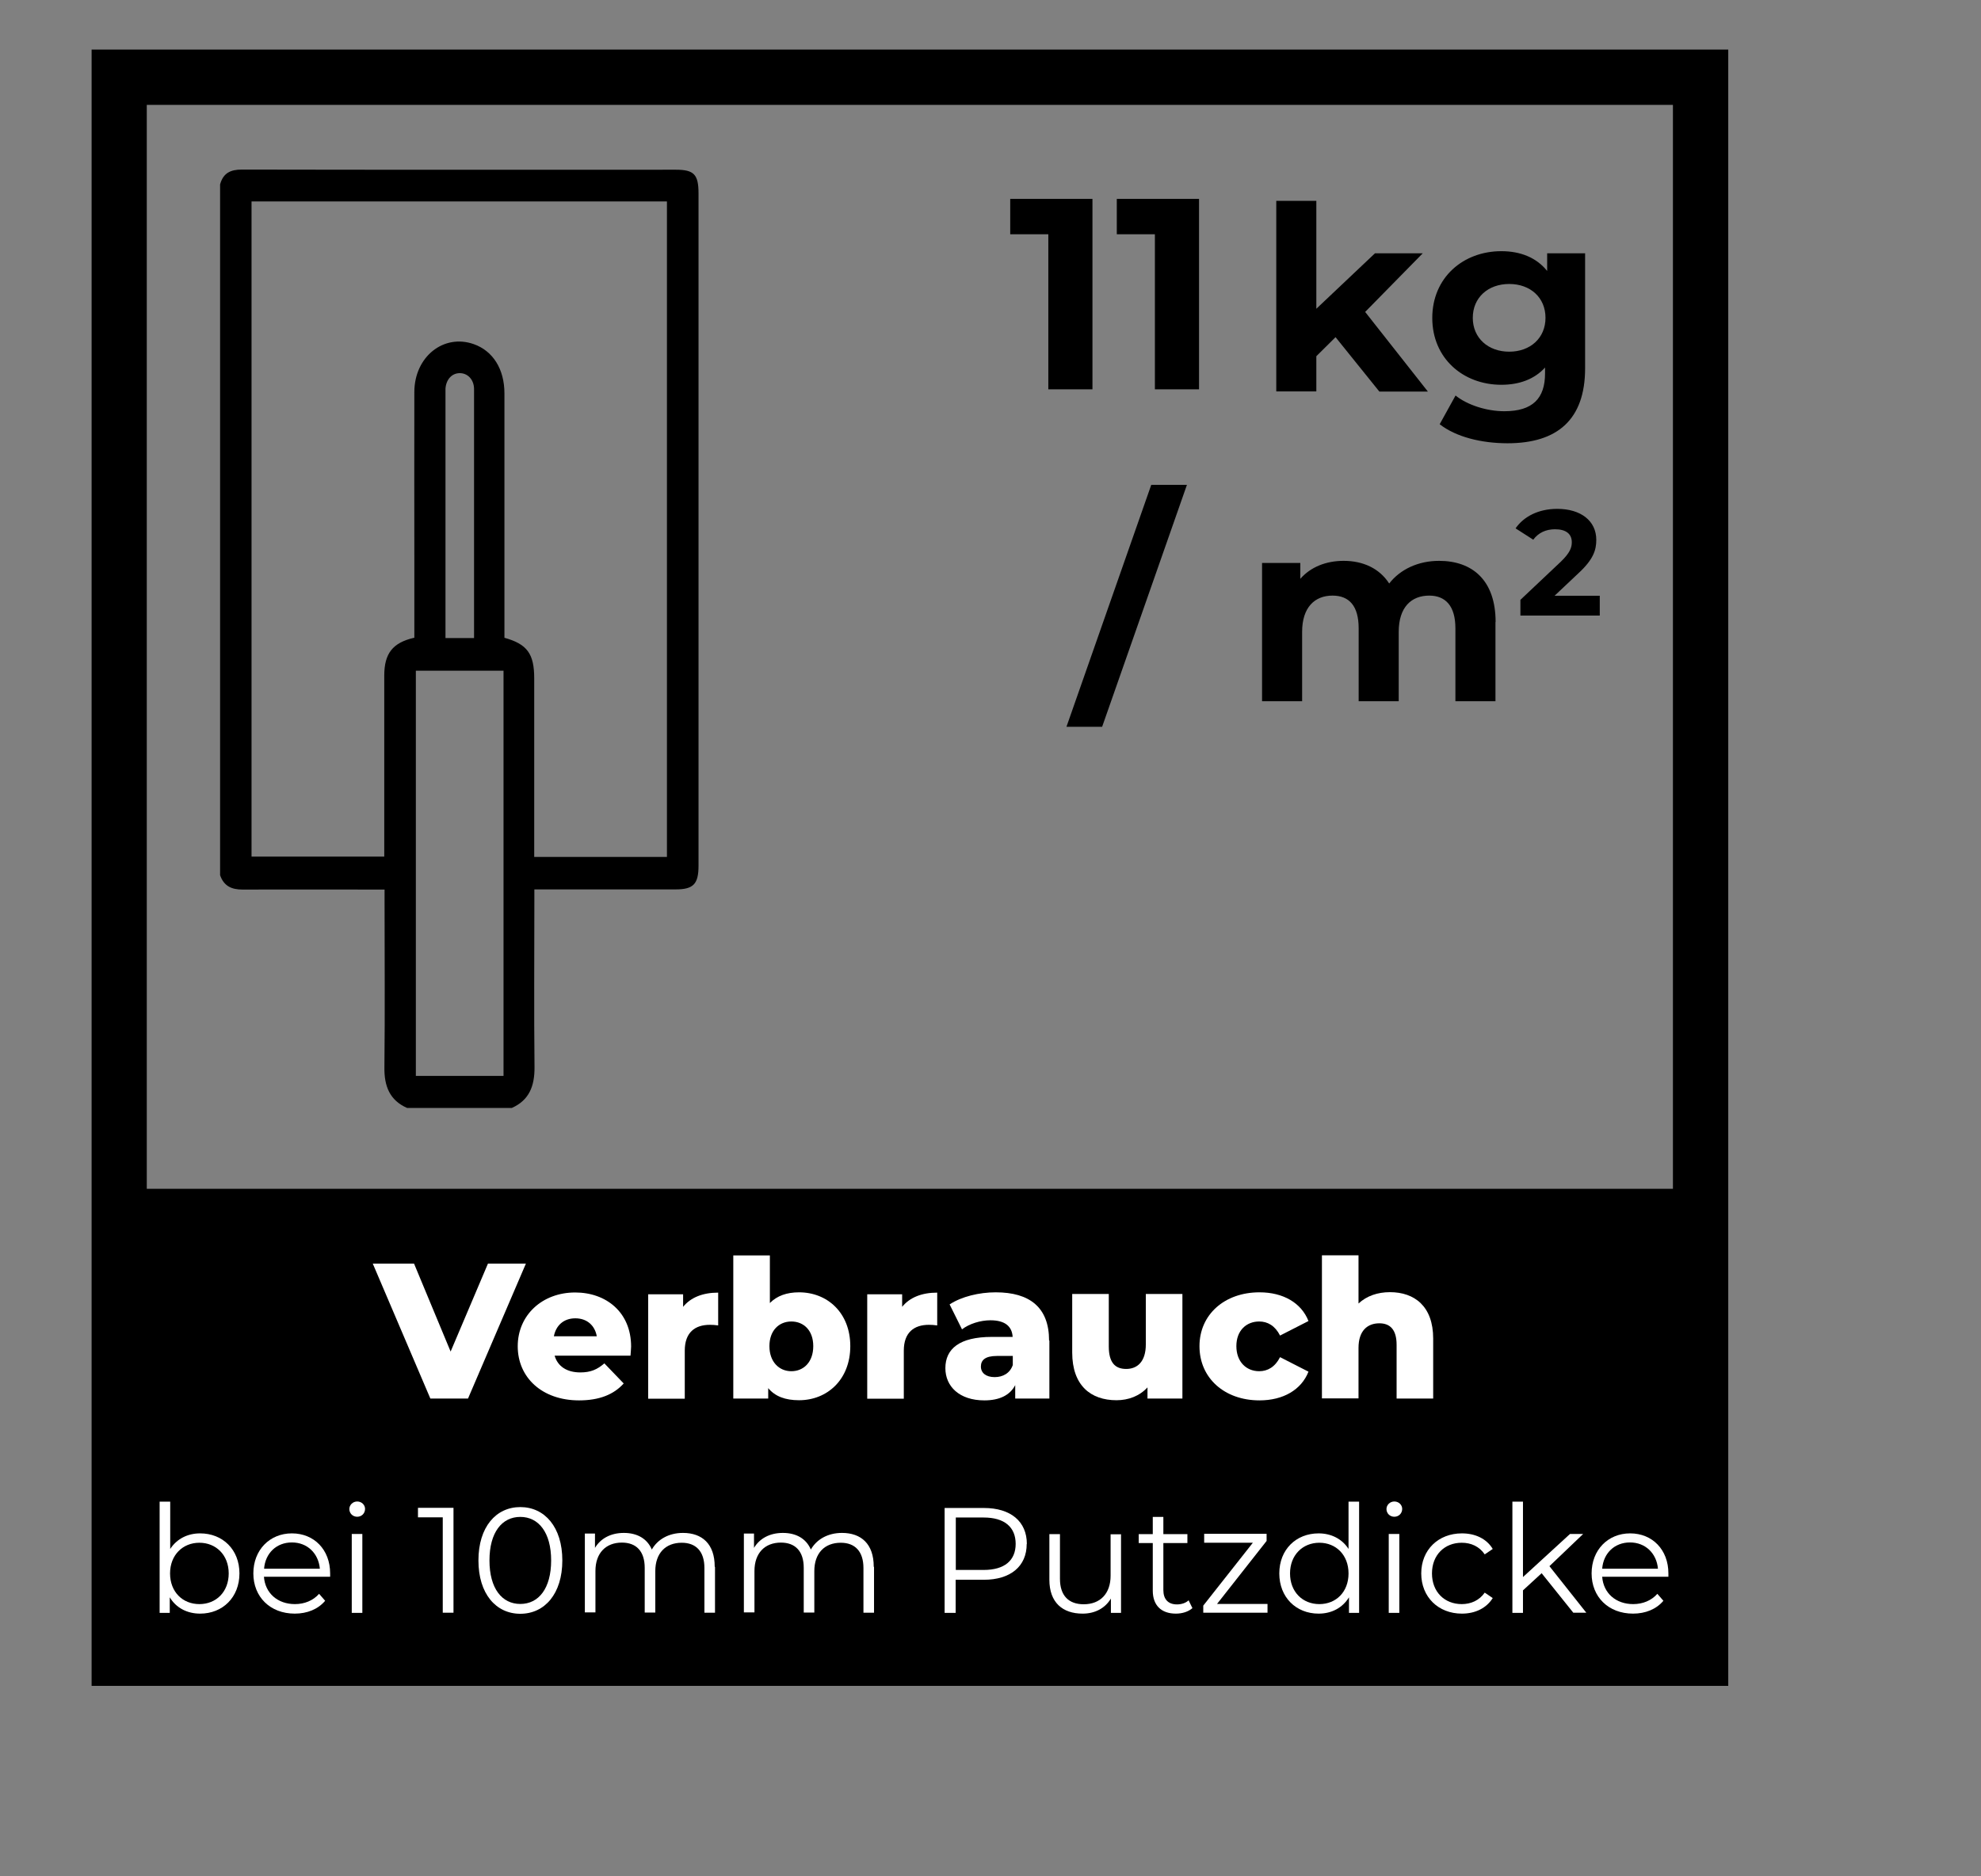 <?xml version="1.0" encoding="UTF-8"?>
<svg xmlns="http://www.w3.org/2000/svg" viewBox="0 0 131.05 124.15">
  <rect x="0" y="0" width="131.05" height="124.15" fill="#808080" stroke="none"/>
  <defs>
    <style>
      .cls-1 {
        fill: #fff;
      }
    </style>
  </defs>
  <g id="Text">
    <path d="M112.5,109.72H7.88v-31.06h104.62v31.06Z"/>
    <g id="Zy97IV.tif">
      <path d="M33.87,73.31h-6.94c-1.14-.5-1.52-1.43-1.5-2.69.04-3.67.01-7.34.01-11.01v-.75h-.7c-2.9,0-5.81-.01-8.71,0-.71,0-1.22-.23-1.47-.95V12.2c.21-.76.7-.98,1.44-.98,9.57.02,19.14.01,28.71.01,1.2,0,1.5.31,1.5,1.57,0,14.83,0,29.66,0,44.48,0,1.22-.34,1.57-1.52,1.57-2.89,0-5.78,0-8.67,0h-.67c0,.29,0,.51,0,.73,0,3.68-.03,7.35.01,11.03.01,1.27-.36,2.19-1.5,2.7ZM27.41,42.21c0-1.86,0-3.68,0-5.49,0-3.6-.01-7.19,0-10.79.01-2.33,1.94-3.86,3.93-3.16,1.27.45,2.03,1.65,2.03,3.26,0,5.15,0,10.31,0,15.46,0,.24,0,.48,0,.71,1.51.42,1.97,1.06,1.97,2.69,0,3.7,0,7.4,0,11.09v.72h8.78V13.33h-27.48v43.35h8.78c0-.26,0-.47,0-.69,0-3.76,0-7.52,0-11.28,0-1.47.55-2.18,1.97-2.51ZM33.31,44.38h-5.8v26.81h5.8v-26.81ZM31.36,42.24c0-.27,0-.5,0-.74,0-3.96,0-7.91,0-11.87,0-1.29,0-2.58,0-3.88,0-.64-.43-1.07-.96-1.06-.52.01-.89.43-.93,1.03,0,.14,0,.28,0,.42,0,5.15,0,10.3,0,15.44,0,.21,0,.42,0,.64h1.91Z"/>
    </g>
  </g>
  <g id="Text-2" data-name="Text">
    <g>
      <path d="M88.35,22.31l-1.27,1.26v2.33h-2.65v-12.61h2.65v7.14l3.88-3.67h3.16l-3.81,3.88,4.15,5.27h-3.21l-2.89-3.59Z"/>
      <path d="M104.86,16.75v7.62c0,3.4-1.84,4.96-5.13,4.96-1.73,0-3.42-.42-4.49-1.26l1.05-1.9c.78.63,2.06,1.04,3.23,1.04,1.87,0,2.69-.85,2.69-2.5v-.39c-.7.77-1.7,1.14-2.89,1.14-2.53,0-4.57-1.75-4.57-4.42s2.04-4.42,4.57-4.42c1.27,0,2.33.43,3.03,1.31v-1.17h2.52ZM102.24,21.03c0-1.34-1-2.24-2.4-2.24s-2.41.9-2.41,2.24,1.02,2.24,2.41,2.24,2.4-.9,2.4-2.24Z"/>
      <path d="M76.16,32.08h2.36l-5.61,16.01h-2.36l5.61-16.01Z"/>
      <path d="M98.93,41.16v5.24h-2.65v-4.83c0-1.48-.66-2.16-1.73-2.16-1.19,0-2.02.77-2.02,2.4v4.59h-2.65v-4.83c0-1.48-.63-2.16-1.73-2.16-1.17,0-2.01.77-2.01,2.4v4.59h-2.65v-9.15h2.53v1.05c.68-.78,1.7-1.19,2.87-1.19,1.27,0,2.36.49,3.01,1.5.73-.94,1.92-1.5,3.3-1.5,2.18,0,3.74,1.26,3.74,4.05Z"/>
      <path d="M105.83,39.42v1.31h-5.25v-1.04l2.68-2.53c.61-.59.72-.94.72-1.28,0-.55-.38-.86-1.11-.86-.6,0-1.1.23-1.44.69l-1.17-.75c.54-.78,1.51-1.29,2.76-1.29,1.55,0,2.58.79,2.58,2.05,0,.67-.19,1.29-1.16,2.19l-1.6,1.51h2.99Z"/>
    </g>
    <path d="M114.33,111.55H6.06V3.28h108.27v108.27ZM9.71,107.89h100.96V6.94H9.71v100.96Z"/>
    <g>
      <path class="cls-1" d="M34.79,83.61l-3.83,8.93h-2.49l-3.81-8.93h2.73l2.42,5.82,2.47-5.82h2.5Z"/>
      <path class="cls-1" d="M41.72,89.7h-5.03c.2.7.8,1.11,1.7,1.11.68,0,1.12-.19,1.59-.6l1.28,1.33c-.66.74-1.63,1.12-2.95,1.12-2.46,0-4.06-1.52-4.06-3.58s1.62-3.56,3.8-3.56c2.04,0,3.7,1.3,3.7,3.58,0,.18-.03.41-.04.6ZM36.65,88.42h2.83c-.13-.73-.66-1.19-1.42-1.19s-1.28.46-1.42,1.19Z"/>
      <path class="cls-1" d="M47.51,85.52v2.18c-.22-.03-.37-.04-.55-.04-.98,0-1.66.5-1.66,1.71v3.18h-2.42v-6.91h2.31v.83c.5-.62,1.3-.94,2.32-.94Z"/>
      <path class="cls-1" d="M56.25,89.07c0,2.21-1.52,3.58-3.39,3.58-.91,0-1.58-.25-2.04-.8v.69h-2.31v-9.47h2.42v3.15c.47-.48,1.12-.71,1.93-.71,1.88,0,3.39,1.36,3.39,3.56ZM53.8,89.07c0-1.05-.64-1.63-1.45-1.63s-1.45.59-1.45,1.63.64,1.66,1.45,1.66,1.45-.6,1.45-1.66Z"/>
      <path class="cls-1" d="M62,85.52v2.18c-.22-.03-.37-.04-.55-.04-.98,0-1.66.5-1.66,1.71v3.18h-2.42v-6.91h2.31v.83c.5-.62,1.3-.94,2.32-.94Z"/>
      <path class="cls-1" d="M69.42,88.7v3.84h-2.26v-.89c-.34.66-1.03,1.01-2.04,1.01-1.66,0-2.58-.93-2.58-2.13,0-1.28.93-2.07,3.07-2.07h1.38c-.04-.7-.51-1.1-1.47-1.1-.66,0-1.4.23-1.88.6l-.82-1.65c.79-.52,1.96-.8,3.05-.8,2.25,0,3.53,1,3.53,3.19ZM67,90.32v-.6h-1.05c-.78,0-1.06.28-1.06.7s.33.7.91.7c.54,0,1.01-.25,1.2-.8Z"/>
      <path class="cls-1" d="M78.22,85.63v6.91h-2.31v-.74c-.52.57-1.26.85-2.05.85-1.7,0-2.93-.97-2.93-3.16v-3.87h2.42v3.47c0,1.07.42,1.49,1.15,1.49s1.3-.47,1.3-1.63v-3.33h2.42Z"/>
      <path class="cls-1" d="M79.35,89.07c0-2.08,1.65-3.56,3.97-3.56,1.57,0,2.77.7,3.24,1.9l-1.88.96c-.33-.65-.82-.93-1.38-.93-.84,0-1.51.59-1.51,1.63s.66,1.66,1.51,1.66c.56,0,1.05-.28,1.38-.93l1.88.96c-.47,1.2-1.67,1.9-3.24,1.9-2.32,0-3.97-1.48-3.97-3.58Z"/>
      <path class="cls-1" d="M94.81,88.59v3.95h-2.42v-3.56c0-1-.43-1.42-1.14-1.42-.78,0-1.38.48-1.38,1.63v3.34h-2.42v-9.47h2.42v3.19c.54-.5,1.26-.75,2.08-.75,1.62,0,2.86.93,2.86,3.07Z"/>
      <path class="cls-1" d="M15.84,104.11c0,1.58-1.11,2.66-2.6,2.66-.86,0-1.59-.38-2.01-1.08v1.03h-.67v-7.36h.7v3.13c.44-.67,1.15-1.03,1.98-1.03,1.49,0,2.6,1.07,2.6,2.65ZM15.13,104.11c0-1.22-.84-2.03-1.94-2.03s-1.94.81-1.94,2.03.83,2.03,1.94,2.03,1.94-.81,1.94-2.03Z"/>
      <path class="cls-1" d="M21.82,104.33h-4.36c.08,1.09.91,1.81,2.05,1.81.63,0,1.2-.23,1.6-.68l.4.46c-.47.56-1.19.85-2.01.85-1.63,0-2.74-1.11-2.74-2.66s1.08-2.65,2.55-2.65,2.53,1.08,2.53,2.65c0,.06,0,.14,0,.22ZM17.46,103.8h3.7c-.09-1.02-.83-1.74-1.85-1.74s-1.76.71-1.84,1.74Z"/>
      <path class="cls-1" d="M23.11,99.85c0-.27.23-.5.52-.5s.52.22.52.49c0,.29-.22.52-.52.52s-.52-.23-.52-.51ZM23.27,101.5h.7v5.22h-.7v-5.22Z"/>
      <path class="cls-1" d="M30,99.77v6.94h-.71v-6.31h-1.64v-.63h2.35Z"/>
      <path class="cls-1" d="M31.65,103.25c0-2.21,1.16-3.53,2.77-3.53s2.78,1.32,2.78,3.53-1.17,3.53-2.78,3.53-2.77-1.32-2.77-3.53ZM36.46,103.25c0-1.85-.83-2.88-2.04-2.88s-2.04,1.02-2.04,2.88.83,2.88,2.04,2.88,2.04-1.02,2.04-2.88Z"/>
      <path class="cls-1" d="M47.3,103.69v3.02h-.7v-2.96c0-1.1-.56-1.67-1.5-1.67-1.07,0-1.75.69-1.75,1.88v2.74h-.7v-2.96c0-1.1-.56-1.67-1.51-1.67-1.06,0-1.75.69-1.75,1.88v2.74h-.7v-5.22h.67v.95c.37-.62,1.04-.99,1.91-.99s1.54.37,1.85,1.1c.38-.67,1.12-1.1,2.06-1.1,1.27,0,2.1.73,2.1,2.23Z"/>
      <path class="cls-1" d="M57.82,103.69v3.02h-.7v-2.96c0-1.1-.56-1.67-1.5-1.67-1.07,0-1.75.69-1.75,1.88v2.74h-.7v-2.96c0-1.1-.56-1.67-1.51-1.67-1.06,0-1.75.69-1.75,1.88v2.74h-.7v-5.22h.67v.95c.37-.62,1.04-.99,1.91-.99s1.54.37,1.85,1.1c.38-.67,1.12-1.1,2.06-1.1,1.27,0,2.1.73,2.1,2.23Z"/>
      <path class="cls-1" d="M67.92,102.16c0,1.48-1.07,2.37-2.84,2.37h-1.86v2.19h-.73v-6.94h2.6c1.77,0,2.84.89,2.84,2.38ZM67.19,102.16c0-1.11-.73-1.75-2.12-1.75h-1.84v3.47h1.84c1.39,0,2.12-.63,2.12-1.73Z"/>
      <path class="cls-1" d="M74.16,101.5v5.22h-.67v-.95c-.37.63-1.04,1-1.87,1-1.33,0-2.2-.74-2.2-2.24v-3.02h.7v2.96c0,1.11.58,1.68,1.57,1.68,1.09,0,1.78-.7,1.78-1.89v-2.74h.7Z"/>
      <path class="cls-1" d="M78.89,106.4c-.28.25-.69.37-1.1.37-.98,0-1.53-.56-1.53-1.52v-3.15h-.93v-.59h.93v-1.14h.7v1.14h1.59v.59h-1.59v3.11c0,.61.32.95.9.95.29,0,.58-.09.77-.27l.25.51Z"/>
      <path class="cls-1" d="M83.85,106.13v.58h-4.25v-.47l3.28-4.16h-3.22v-.59h4.13v.47l-3.28,4.17h3.34Z"/>
      <path class="cls-1" d="M89.91,99.36v7.36h-.67v-1.03c-.43.7-1.15,1.08-2.01,1.08-1.49,0-2.6-1.08-2.6-2.66s1.11-2.65,2.6-2.65c.83,0,1.55.36,1.98,1.03v-3.13h.7ZM89.21,104.11c0-1.22-.83-2.03-1.93-2.03s-1.94.81-1.94,2.03.83,2.03,1.94,2.03,1.93-.81,1.93-2.03Z"/>
      <path class="cls-1" d="M91.72,99.85c0-.27.23-.5.52-.5s.52.22.52.49c0,.29-.22.52-.52.52s-.52-.23-.52-.51ZM91.87,101.5h.7v5.22h-.7v-5.22Z"/>
      <path class="cls-1" d="M94.02,104.11c0-1.56,1.13-2.65,2.69-2.65.88,0,1.63.35,2.04,1.03l-.53.36c-.36-.53-.91-.77-1.52-.77-1.14,0-1.97.81-1.97,2.03s.83,2.03,1.97,2.03c.6,0,1.16-.24,1.52-.76l.53.36c-.42.67-1.16,1.03-2.04,1.03-1.56,0-2.69-1.1-2.69-2.66Z"/>
      <path class="cls-1" d="M101.98,104.1l-1.23,1.13v1.49h-.7v-7.36h.7v4.99l3.11-2.85h.87l-2.23,2.13,2.44,3.08h-.86l-2.1-2.62Z"/>
      <path class="cls-1" d="M110.35,104.33h-4.36c.08,1.09.91,1.81,2.05,1.81.63,0,1.2-.23,1.6-.68l.4.46c-.47.56-1.19.85-2.01.85-1.63,0-2.74-1.11-2.74-2.66s1.08-2.65,2.55-2.65,2.53,1.08,2.53,2.65c0,.06,0,.14,0,.22ZM105.98,103.8h3.7c-.09-1.02-.83-1.74-1.85-1.74s-1.76.71-1.84,1.74Z"/>
    </g>
    <g>
      <path d="M72.27,13.16v12.6h-2.92v-10.26h-2.52v-2.34h5.44Z"/>
      <path d="M79.32,13.16v12.6h-2.92v-10.26h-2.52v-2.34h5.44Z"/>
    </g>
  </g>
</svg>